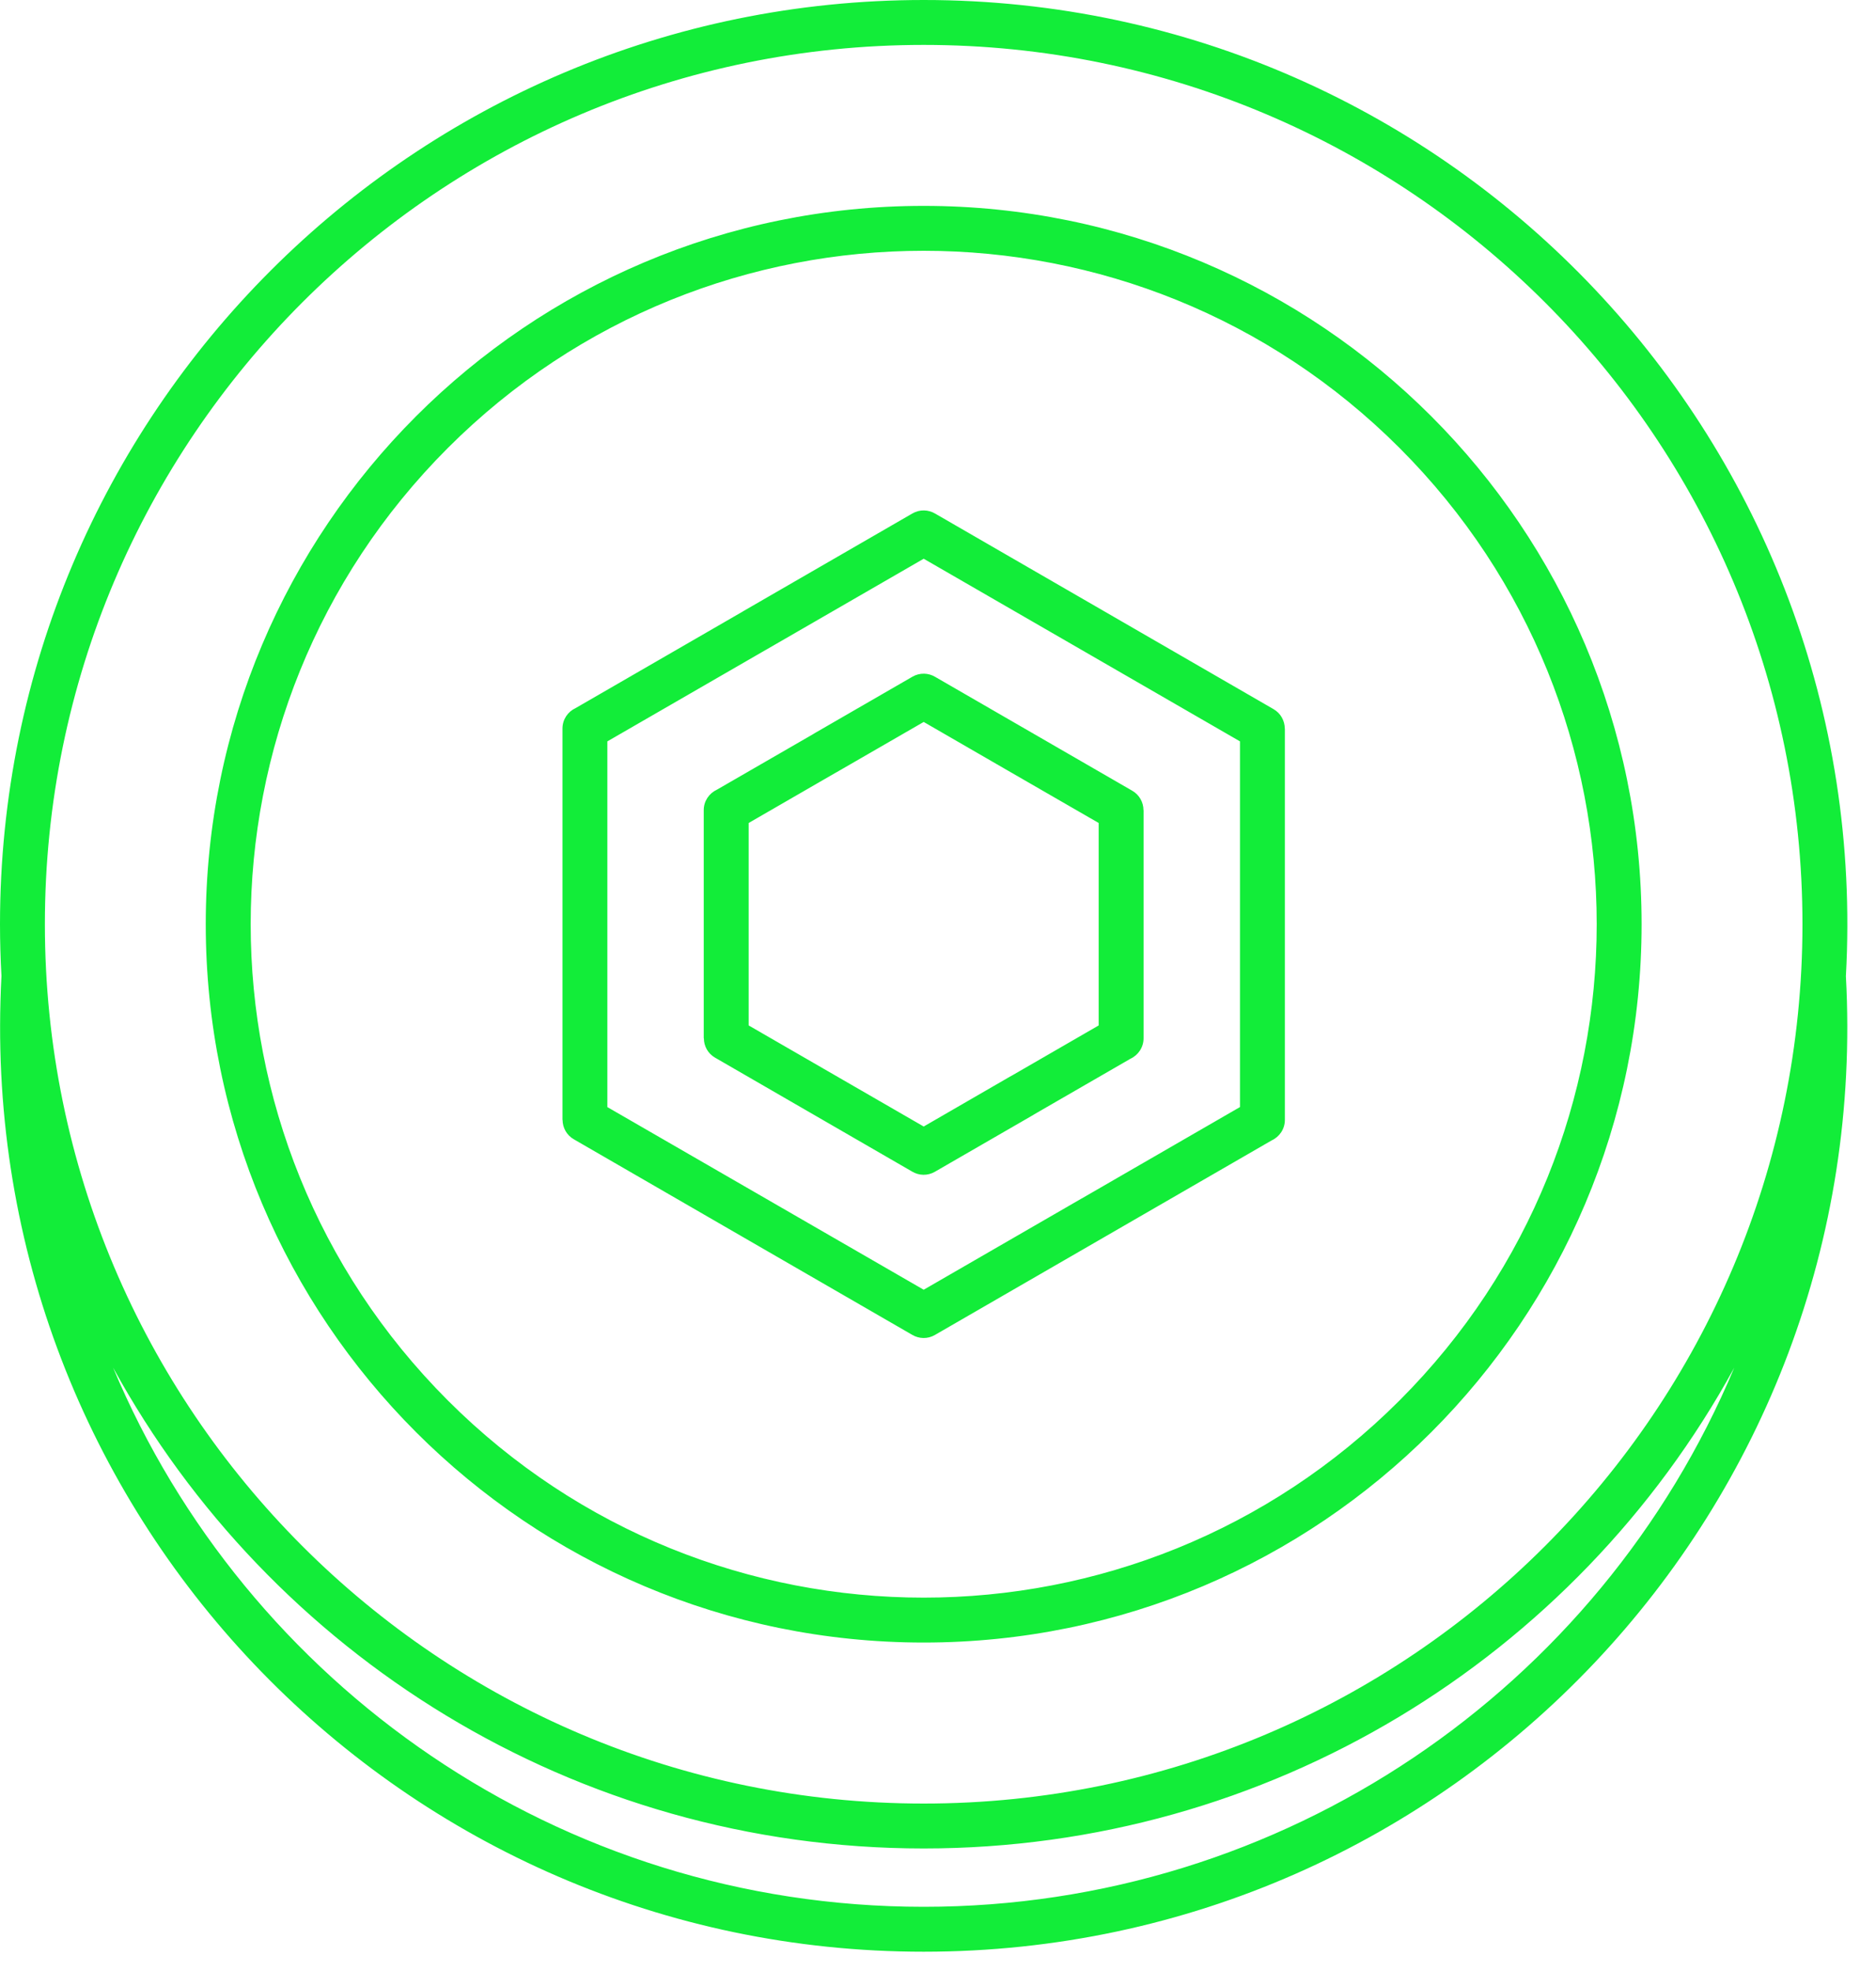 <svg width="40" height="42" viewBox="0 0 40 42" fill="none" xmlns="http://www.w3.org/2000/svg">
<path fill-rule="evenodd" clip-rule="evenodd" d="M39.358 20.802C39.974 32.12 30.986 41.589 19.695 41.589C8.61 41.589 -0.302 32.447 0.01 21.331C0.015 21.141 0.022 20.963 0.031 20.797C0.011 20.432 0 20.064 0 19.695C0 8.818 8.818 7.23899e-10 19.695 7.23899e-10C30.997 -9.57024e-05 39.985 9.489 39.358 20.802ZM2.411 29.142C5.244 35.892 11.915 40.632 19.695 40.632C27.367 40.632 34.103 35.992 36.978 29.143C33.584 35.34 27.046 39.389 19.695 39.389C12.241 39.389 5.755 35.248 2.411 29.142ZM38.432 19.694C38.432 9.346 30.043 0.957 19.695 0.957C9.346 0.957 0.957 9.346 0.957 19.694C0.957 30.043 9.346 38.432 19.695 38.432C30.043 38.432 38.432 30.043 38.432 19.694ZM19.695 4.387C11.241 4.387 4.387 11.241 4.387 19.694C4.387 28.148 11.241 35.001 19.695 35.001C28.148 35.001 35.002 28.148 35.002 19.694C35.002 11.241 28.148 4.387 19.695 4.387ZM29.842 9.547C24.238 3.943 15.151 3.943 9.548 9.547C3.944 15.151 3.944 24.238 9.548 29.841C15.152 35.445 24.238 35.445 29.842 29.841C35.446 24.238 35.446 15.151 29.842 9.547ZM19.939 10.944C19.795 10.859 19.61 10.851 19.455 10.941L15.844 13.026L15.844 13.027L12.273 15.089C12.108 15.164 11.993 15.331 11.993 15.524V23.864H11.995C11.996 24.029 12.081 24.189 12.235 24.277L15.844 26.362L19.45 28.444C19.594 28.53 19.779 28.537 19.934 28.447L23.545 26.362L23.545 26.362L27.116 24.3C27.281 24.224 27.396 24.058 27.396 23.864V15.524H27.394C27.393 15.36 27.308 15.199 27.154 15.111L19.939 10.944ZM23.067 13.852L19.695 11.906L16.323 13.852L16.322 13.852L12.95 15.798V23.591L19.695 27.483L23.067 25.536L23.067 25.537L26.439 23.59V15.798L23.067 13.852ZM19.939 14.423C19.795 14.337 19.61 14.33 19.455 14.42L17.35 15.635L17.351 15.636L15.285 16.828C15.12 16.904 15.005 17.07 15.005 17.264V22.125H15.008C15.008 22.29 15.093 22.45 15.247 22.538L19.45 24.966C19.594 25.052 19.778 25.059 19.934 24.969L22.039 23.754L22.038 23.753L24.103 22.561C24.268 22.485 24.383 22.318 24.383 22.125V17.263H24.381C24.381 17.099 24.295 16.938 24.142 16.85L19.939 14.423ZM21.56 16.461L19.695 15.384L17.828 16.461L17.828 16.46L15.963 17.537V21.851L19.695 24.005L21.56 22.927L21.561 22.928L23.426 21.851V17.537L21.56 16.461Z" fill="#12ED39"/>
</svg>

